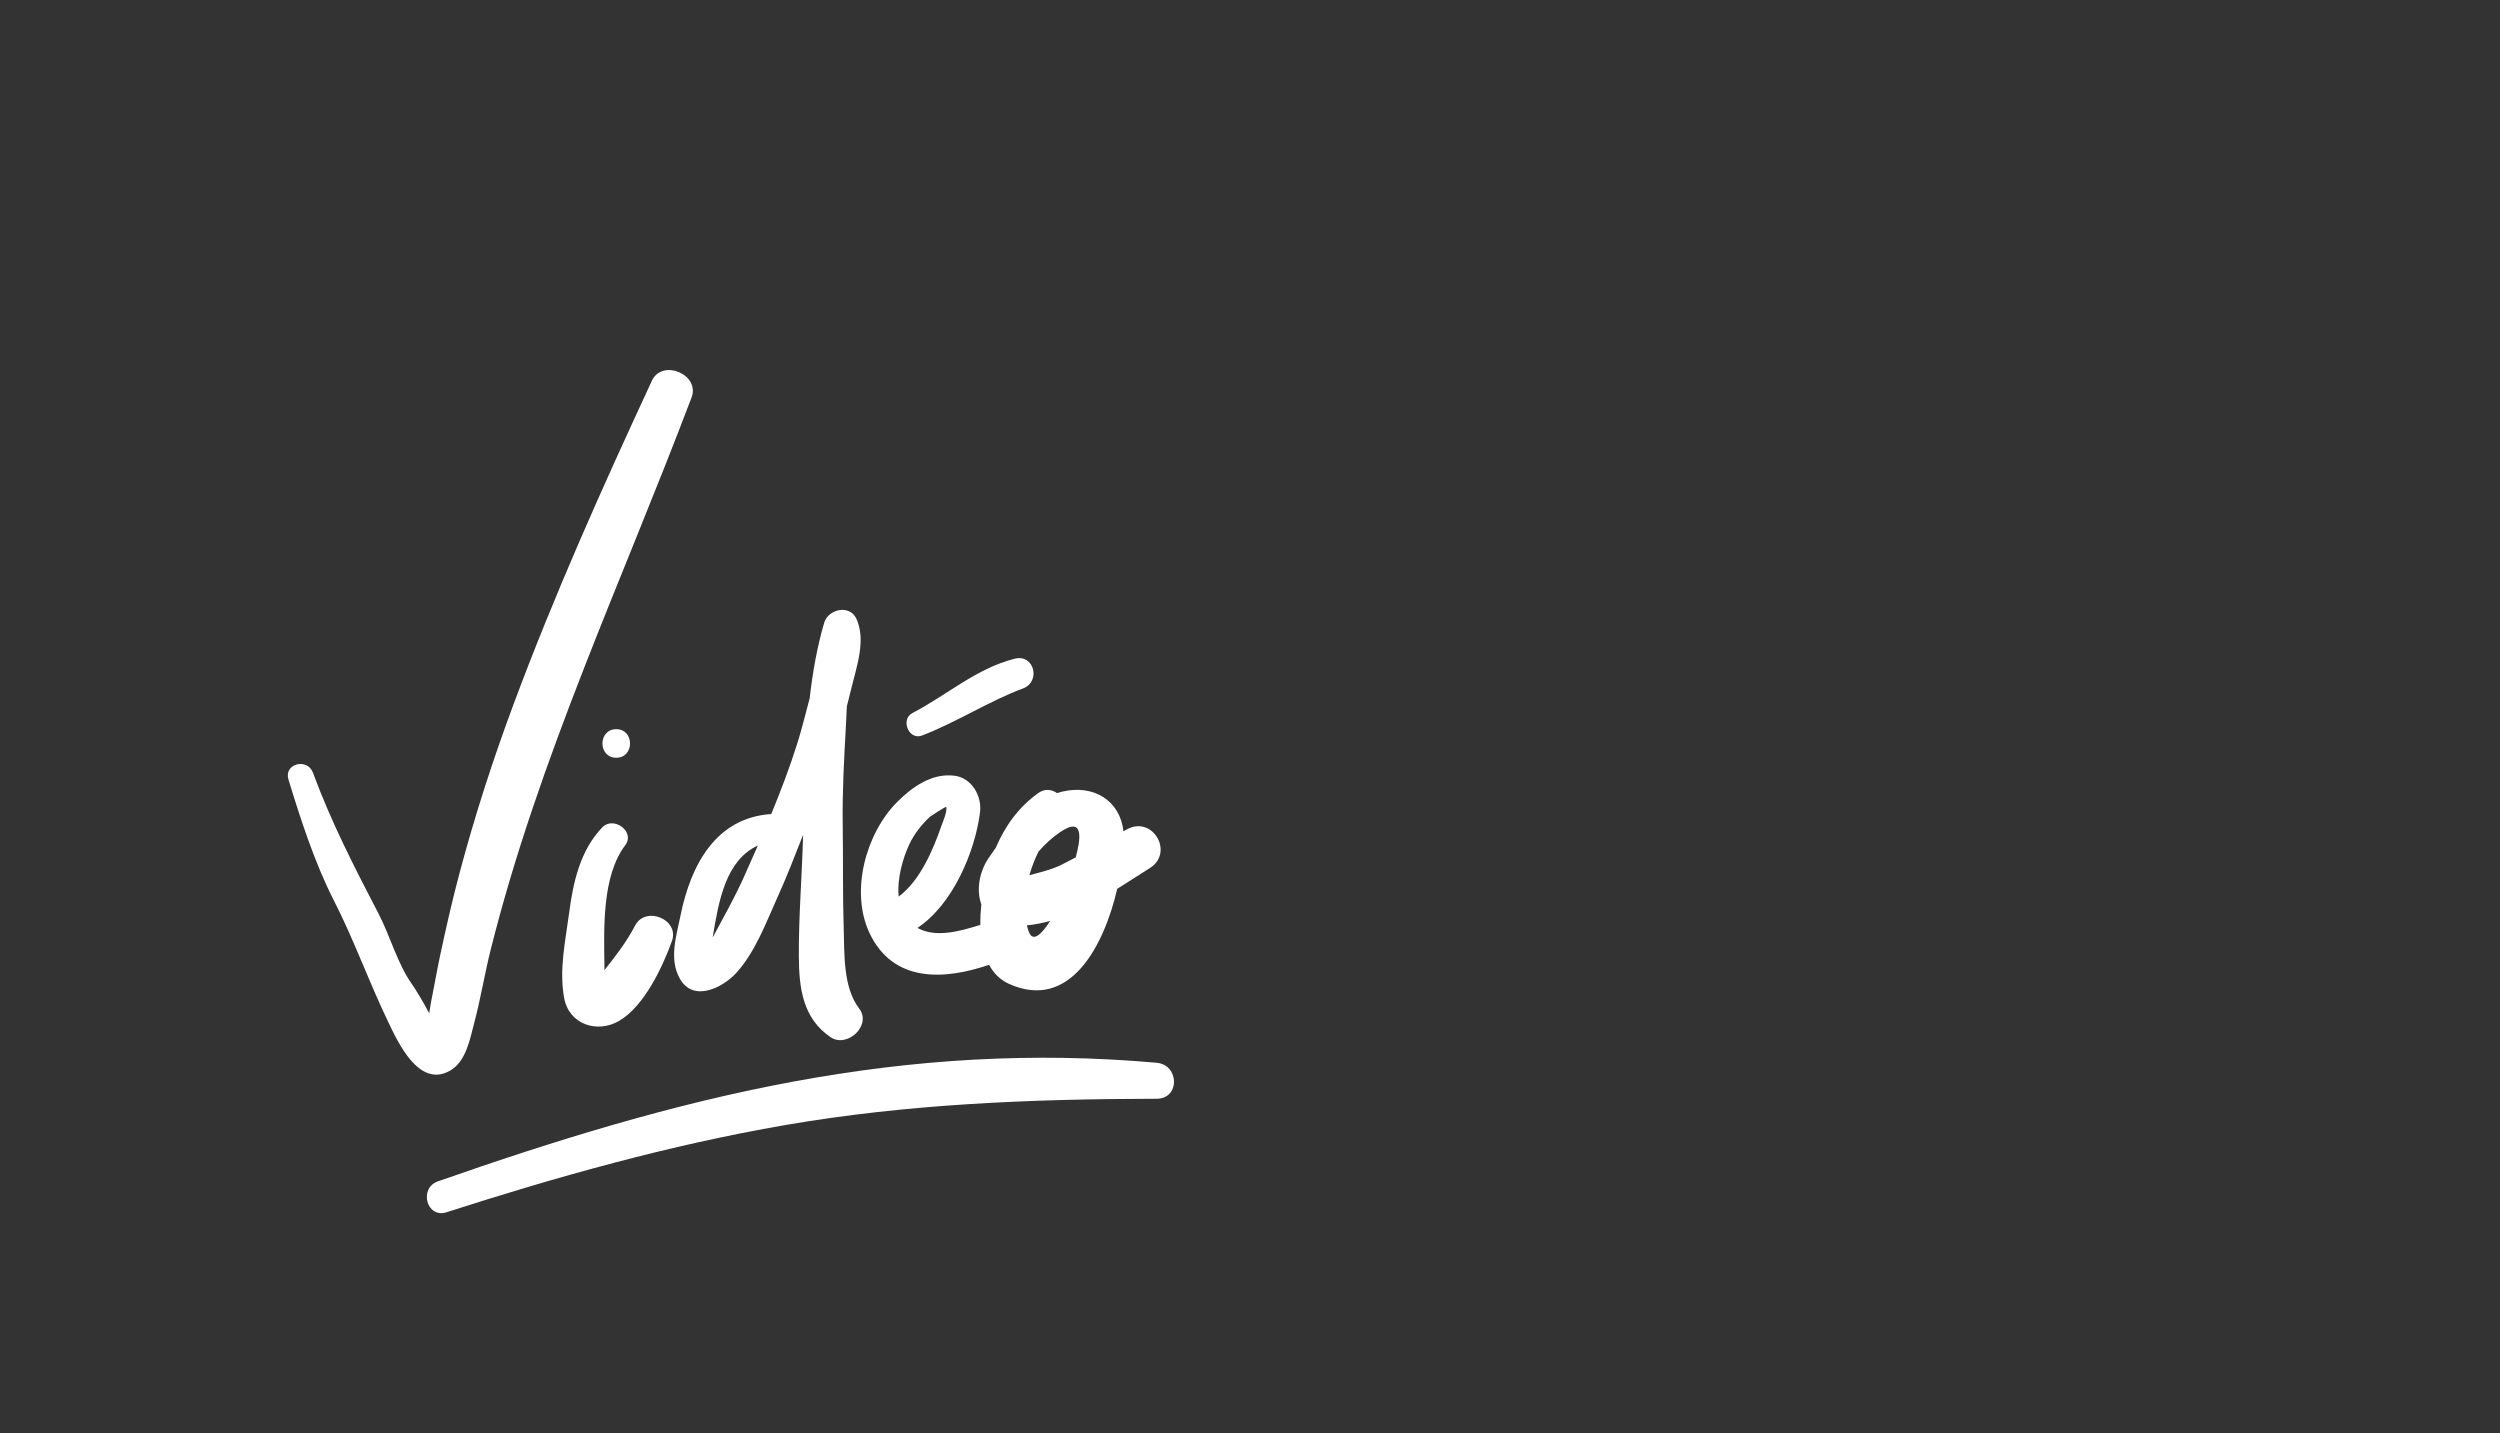 <?xml version="1.0" encoding="utf-8"?>
<!-- Generator: Adobe Illustrator 16.0.4, SVG Export Plug-In . SVG Version: 6.00 Build 0)  -->
<!DOCTYPE svg PUBLIC "-//W3C//DTD SVG 1.1//EN" "http://www.w3.org/Graphics/SVG/1.1/DTD/svg11.dtd">
<svg version="1.1" id="Calque_1" xmlns="http://www.w3.org/2000/svg" xmlns:xlink="http://www.w3.org/1999/xlink" x="0px" y="0px"
	 width="654px" height="375px" viewBox="0 0 654 375" enable-background="new 0 0 654 375" xml:space="preserve">
<rect x="0" y="0" width="654" height="375" fill="#333333" stroke="none"/>
<path fill="#FFFFFF" d="M170.541,99.592c-12.93,27.861-25.476,55.827-36.191,84.63c-5.39,14.484-10.141,29.166-14.116,44.102
	c-1.905,7.156-3.554,14.385-5.094,21.628c-0.846,3.977-1.537,7.987-2.334,11.973c-0.196,0.973-0.353,2.055-0.53,3.163
	c-1.586-3.133-3.958-6.867-4.551-7.697c-3.699-5.178-5.72-12.66-8.692-18.365c-6.244-11.982-12.49-24.171-17.159-36.881
	c-1.455-3.959-7.677-2.392-6.411,1.767c3.171,10.419,6.915,21.934,11.865,31.626c5.266,10.307,9.137,21.204,14.129,31.591
	c2.583,5.376,8.124,17.73,16.359,12.906c4.135-2.421,5.125-8.239,6.237-12.415c1.693-6.356,2.734-12.889,4.335-19.271
	c12.538-49.981,34.348-96.368,52.531-144.381C183.192,97.958,173.238,93.777,170.541,99.592z"/>
<path fill="#FFFFFF" d="M166.149,242.118c-2.207,4.229-5.077,7.958-8.032,11.676c0.001-0.347,0.004-0.689,0-1.023
	c-0.118-9.754-0.703-23.547,5.457-31.676c2.669-3.521-3.069-7.731-6.025-4.648c-5.725,5.97-7.587,14.195-8.633,22.165
	c-0.972,7.412-2.703,15.023-1.329,22.484c1.28,6.948,8.688,9.277,14.34,5.985c6.635-3.863,11.403-14.133,13.852-20.905
	C177.821,240.529,168.888,236.866,166.149,242.118z"/>
<path fill="#FFFFFF" d="M224.761,263.835c-4.241-5.528-3.842-14.35-4.051-20.956c-0.282-8.991-0.119-18-0.255-26.992
	c-0.134-8.739,0.362-17.506,0.848-26.229c0.086-1.571,0.153-3.204,0.228-4.855c0.435-1.718,0.863-3.435,1.286-5.151
	c1.35-5.476,3.763-12.39,1.186-17.841c-1.779-3.759-7.354-2.45-8.394,1.097c-1.855,6.323-3.026,12.973-3.793,19.74
	c-1.079,3.987-2.037,8.022-3.28,11.951c-1.947,6.155-4.276,12.288-6.776,18.354c-14.388,0.942-21.026,13.15-23.743,26.573
	c-1.092,5.399-3.056,11.365-0.171,16.489c3.525,6.263,11.159,2.385,14.686-1.422c4.95-5.339,7.897-13.297,10.836-19.815
	c2.429-5.382,4.577-10.883,6.722-16.385c-0.27,10.638-1.179,21.24-1.114,31.887c0.05,8.252,1.055,16.143,8.3,21.044
	C221.64,274.276,228.127,268.223,224.761,263.835z M186.661,244.839c-0.071,0.129-0.16,0.249-0.234,0.377
	c0.022-0.123,0.05-0.25,0.07-0.371c1.532-9.165,3.347-19.798,11.762-23.661c-1.236,2.831-2.49,5.641-3.739,8.424
	C192.169,234.843,189.361,239.787,186.661,244.839z"/>
<path fill="#FFFFFF" d="M294.867,216.926c-0.326,0.177-0.649,0.358-0.976,0.536c-0.883-8.046-7.779-12.279-15.904-10.397
	c-0.485,0.111-0.962,0.252-1.438,0.414c-1.404-0.967-3.207-1.23-4.86-0.062c-5.213,3.687-8.771,8.686-11.17,14.313
	c-0.702,0.979-1.362,1.938-1.968,2.845c-2.419,3.62-3.172,8.356-1.831,12.019c-0.185,1.714-0.287,3.532-0.26,5.357
	c-5.38,1.68-11.718,3.453-16.454,0.792c9.248-6.146,15.04-19.86,16.363-30.19c0.555-4.342-2.161-9.03-6.634-9.62
	c-5.883-0.776-11.068,2.894-15.02,6.855c-8.265,8.284-12.388,23.521-7.21,34.38c6.223,13.051,19.683,12.184,31.237,8.223
	c1.159,2.147,2.825,3.915,5.196,4.985c15.896,7.176,24.83-9.771,28.325-24.858c2.919-1.815,5.764-3.689,8.541-5.434
	C307.227,223.05,301.556,213.314,294.867,216.926z M235.095,234.536c-0.464-4.713,1.11-10.092,2.781-13.658
	c1.304-2.778,3.193-5.113,5.397-7.215c-0.001,0.001,4.276-2.877,4.304-2.563c0.138,1.528-0.789,3.48-1.28,4.89
	C244.154,222.146,240.732,230.394,235.095,234.536z M281.411,224.292c-1.2,0.635-2.399,1.265-3.611,1.873
	c-2.679,1.343-5.629,2.01-8.513,2.79c0.608-2.149,1.417-4.247,2.392-6.192c1.702-1.946,3.628-3.704,5.563-5.024
	C283.937,213.172,282.526,220.099,281.411,224.292z M269.17,243.826c-0.216-0.563-0.396-1.147-0.547-1.751
	c2.073-0.203,4.103-0.6,6.096-1.157C272.844,243.864,270.318,246.816,269.17,243.826z"/>
<path fill="#FFFFFF" d="M161.211,190.756c-4.815,0-4.815,7.468,0,7.468S166.027,190.756,161.211,190.756z"/>
<path fill="#FFFFFF" d="M302.58,278.021c-32.323-2.881-63.396-0.951-95.282,4.969c-31.72,5.89-62.368,15.421-92.745,26.054
	c-5.052,1.769-2.959,9.756,2.23,8.089c29.091-9.35,58.313-17.567,88.48-22.79c32.178-5.571,64.712-6.853,97.316-6.91
	C308.741,287.422,308.528,278.552,302.58,278.021z"/>
<path fill="#FFFFFF" d="M265.433,172.321c-10.05,2.549-17.702,9.519-26.739,14.207c-3.208,1.665-0.951,7.199,2.483,5.89
	c9.094-3.469,17.298-8.904,26.404-12.305C272.389,178.318,270.565,171.019,265.433,172.321z"/>
</svg>
